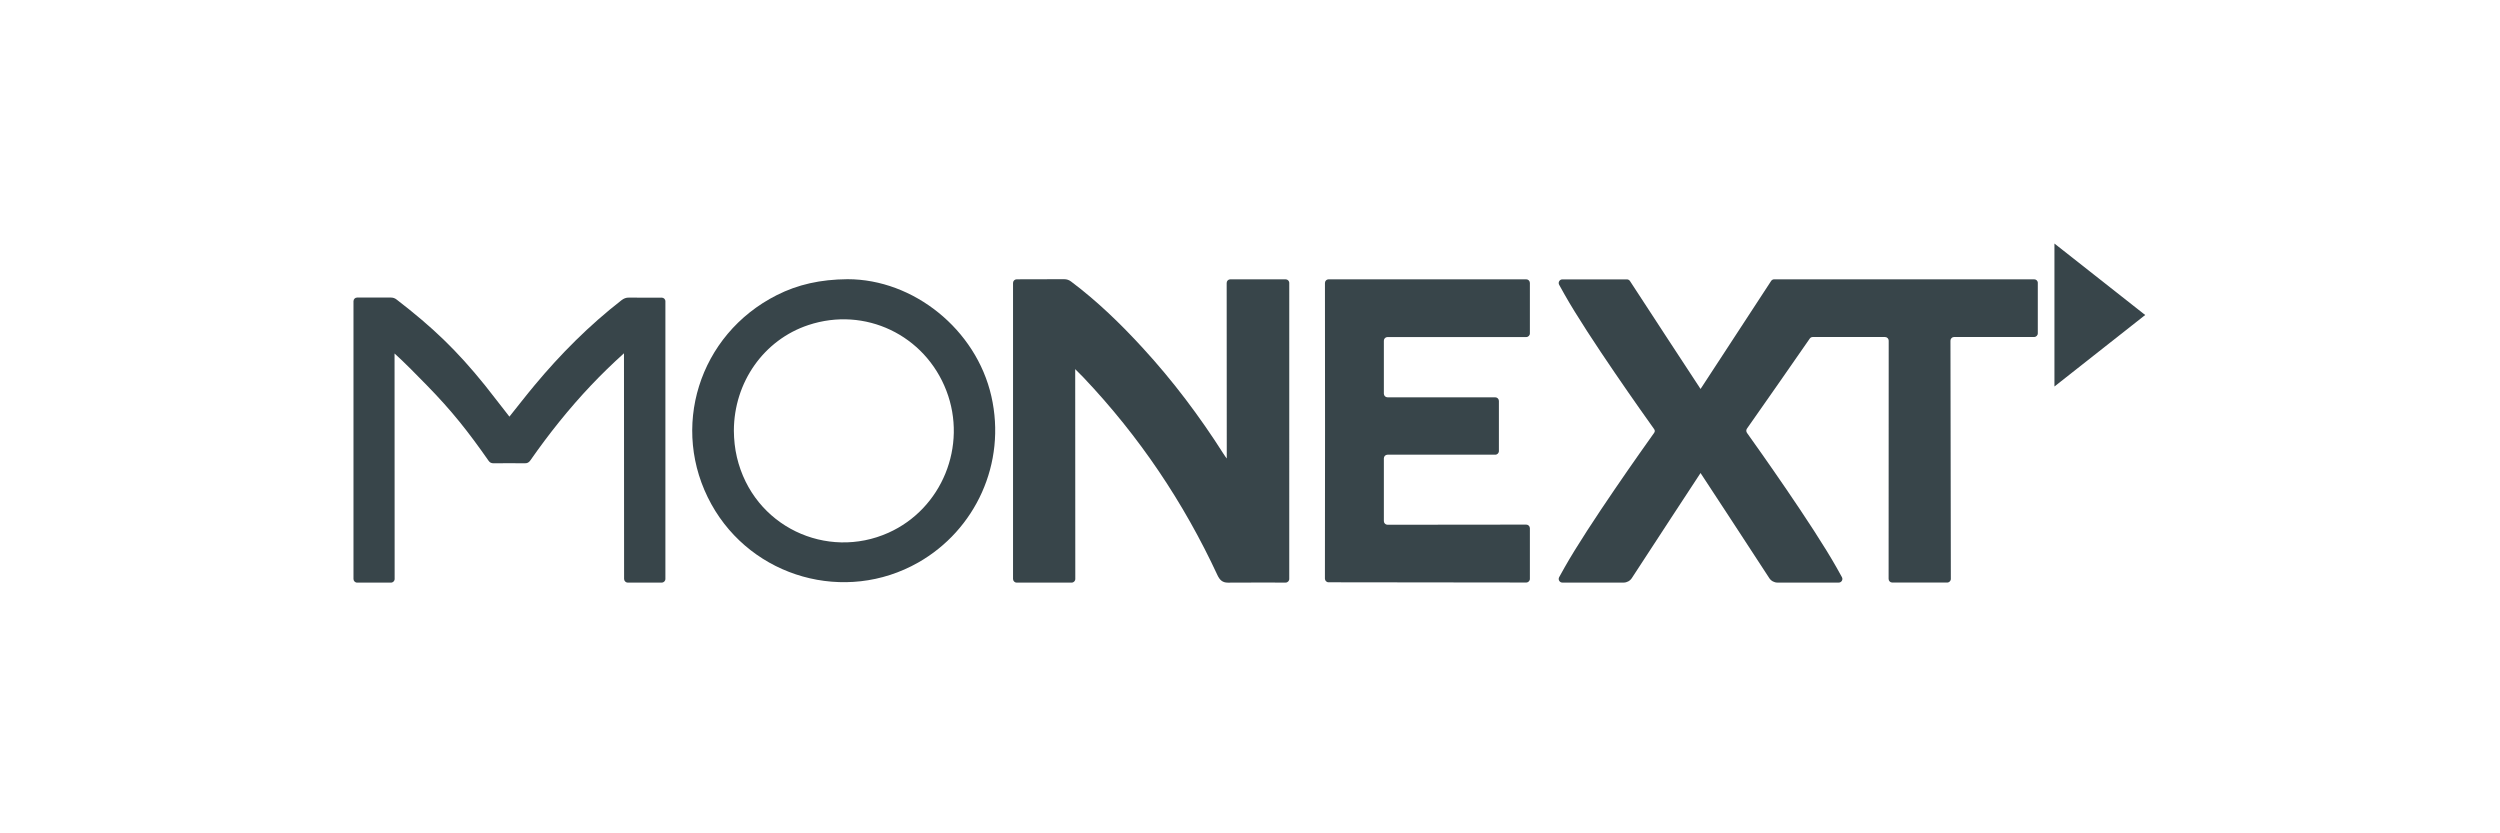 <?xml version="1.0" encoding="utf-8"?>
<!-- Generator: Adobe Illustrator 24.3.0, SVG Export Plug-In . SVG Version: 6.00 Build 0)  -->
<svg version="1.1" id="Calque_1" xmlns="http://www.w3.org/2000/svg" xmlns:xlink="http://www.w3.org/1999/xlink" x="0px" y="0px"
	 viewBox="0 0 850.39 283.46" style="enable-background:new 0 0 850.39 283.46;" xml:space="preserve">
<style type="text/css">
	.st0{clip-path:url(#SVGID_2_);fill:#38454A;}
	.st1{fill:#38454A;}
</style>
<g>
	<defs>
		<rect id="SVGID_1_" x="120.24" y="82.84" width="609.46" height="115.36"/>
	</defs>
	<clipPath id="SVGID_2_">
		<use xlink:href="#SVGID_1_"  style="overflow:visible;"/>
	</clipPath>
	<path class="st0" d="M691.95,95.01h-88.45c-0.42,0-0.81,0.21-1.04,0.56l-24,36.73l-0.01-0.01v0.01
		c-0.3-0.38-20.99-32.07-24.01-36.71c-0.23-0.35-0.62-0.56-1.04-0.56h-21.95c-0.95,0-1.55,1.02-1.09,1.85
		c0.65,1.17,1.45,2.6,1.85,3.32c8.1,14.35,27.08,41.05,30.45,45.76c0.14,0.19,0.21,0.42,0.23,0.64c-0.01,0.22-0.09,0.45-0.23,0.64
		c-3.36,4.71-22.35,31.41-30.45,45.76c-0.4,0.73-1.2,2.15-1.85,3.32c-0.46,0.83,0.14,1.85,1.09,1.85h20.81
		c1.13,0,2.19-0.57,2.81-1.52c4.54-6.96,23.1-35.39,23.38-35.75c0,0,0,0,0,0c0.29,0.36,18.85,28.8,23.38,35.75
		c0.62,0.95,1.68,1.52,2.81,1.52h20.81c0.95,0,1.55-1.02,1.09-1.85c-0.65-1.17-1.45-2.6-1.85-3.32
		c-8.09-14.35-27.08-41.05-30.45-45.76c-0.16-0.23-0.24-0.51-0.23-0.78c0.01-0.23,0.08-0.46,0.22-0.66
		c3.08-4.4,19.3-27.54,21.35-30.61c0.23-0.35,0.62-0.55,1.03-0.55h24.6c0.69,0,1.24,0.56,1.24,1.24l-0.03,81.04
		c0,0.69,0.56,1.24,1.24,1.24h18.69c0.69,0,1.24-0.56,1.24-1.24l-0.13-81.04c0-0.69,0.56-1.25,1.24-1.25h27.23
		c0.69,0,1.24-0.56,1.24-1.24V96.25C693.2,95.57,692.64,95.01,691.95,95.01"/>
	<path class="st0" d="M417.29,153.86v2.1l-0.45-0.6c0,0-0.44-0.63-0.64-0.95c-8.15-12.82-17.25-24.91-27.56-36.13
		c-7.48-8.15-15.41-15.84-24.31-22.52c-0.72-0.54-1.45-0.79-2.39-0.79c-4.29,0.04-12.9,0.04-16.11,0.04c-0.69,0-1.24,0.56-1.24,1.24
		v100.69c0,0.68,0.56,1.24,1.24,1.24h18.7c0.69,0,1.24-0.55,1.24-1.24c0-7.66-0.03-48.74-0.03-69.52v-0.02v-1.85
		c0.42,0.44,0.36,0.38,0.42,0.44c0.81,0.82,1.64,1.61,2.42,2.44c18.96,20,34.04,42.46,45.55,67.23c0.78,1.63,1.7,2.53,3.54,2.53
		c5.3-0.05,16-0.03,19.64-0.02c0.69,0,1.24-0.56,1.24-1.24V96.25c0-0.69-0.56-1.24-1.24-1.24h-18.81c-0.69,0-1.25,0.56-1.24,1.24
		c0,6.88,0.03,40.53,0.03,57.6V153.86z"/>
	<path class="st0" d="M450.72,146.46c0-14.79-0.02-43.86-0.03-50.21c0-0.69,0.56-1.24,1.24-1.24h67.23c0.69,0,1.24,0.56,1.24,1.24
		v17.16c0,0.69-0.56,1.24-1.24,1.24h-47.19c-0.69,0-1.24,0.56-1.24,1.24v18.02c0,0.69,0.56,1.24,1.24,1.24h36.65
		c0.69,0,1.24,0.56,1.24,1.24v17.04c0,0.69-0.56,1.24-1.24,1.24h-36.65c-0.69,0-1.24,0.56-1.24,1.24v21.35
		c0,0.69,0.56,1.24,1.24,1.24l47.19-0.05c0.69,0,1.24,0.56,1.24,1.24v17.22c0,0.69-0.56,1.24-1.25,1.24l-67.23-0.08
		c-0.69,0-1.24-0.56-1.24-1.24C450.7,190.5,450.72,161.28,450.72,146.46"/>
	<path class="st0" d="M212.25,120.17c-4.01,3.62-7.66,7.17-11.17,10.87c-7.58,8.01-14.41,16.58-20.68,25.57
		c-0.52,0.74-1.04,1-1.98,0.98c-3.48-0.05-6.97-0.03-10.46,0c-0.8,0-1.29-0.19-1.76-0.85c-6.95-9.94-12.52-17.01-21.06-25.73
		c-2.77-2.86-7.88-8.05-10.93-10.77c0,0.61,0.02,66.77,0.03,76.7c0,0.69-0.56,1.24-1.24,1.24h-11.52c-0.69,0-1.24-0.56-1.24-1.24
		v-94.49c0-0.69,0.56-1.24,1.24-1.24h11.41c0.82,0,1.43,0.21,2.06,0.71c12.27,9.47,20.34,17.17,29.97,29.09
		c1.95,2.44,6.38,8.2,8.36,10.71c2.91-3.62,5.68-7.22,8.6-10.71c8.81-10.58,18.53-20.33,29.52-28.88c0.8-0.61,1.56-0.93,2.58-0.9
		c2.82,0.04,8.57,0.02,11.11,0.01c0.69,0,1.25,0.55,1.25,1.24v94.45c0,0.69-0.56,1.24-1.24,1.24h-11.57c-0.68,0-1.24-0.56-1.24-1.24
		C212.28,187.19,212.25,123.15,212.25,120.17"/>
	<path class="st0" d="M249.63,146.51c0.03,3.05,0.33,6.04,1.03,9.01c5.59,23.67,30.63,35.1,51.57,25.69
		c18.17-8.16,26.9-29.52,19.69-48.3c-7.29-18.99-27.72-28.73-46.95-22.34C259.82,115.6,249.66,130.02,249.63,146.51 M288.3,94.97
		c22.41,0,43.74,17.06,48.91,39.78c5.21,22.86-5.43,45.55-24.87,56.6c-24.79,14.09-56.5,5.17-70.35-19.81
		c-14.29-25.77-4.32-57.74,22.24-71.15C271.4,96.77,279.05,95.05,288.3,94.97"/>
</g>
<polygon class="st1" points="698.83,82.84 698.83,131.47 729.7,107.15 "/>
</svg>
